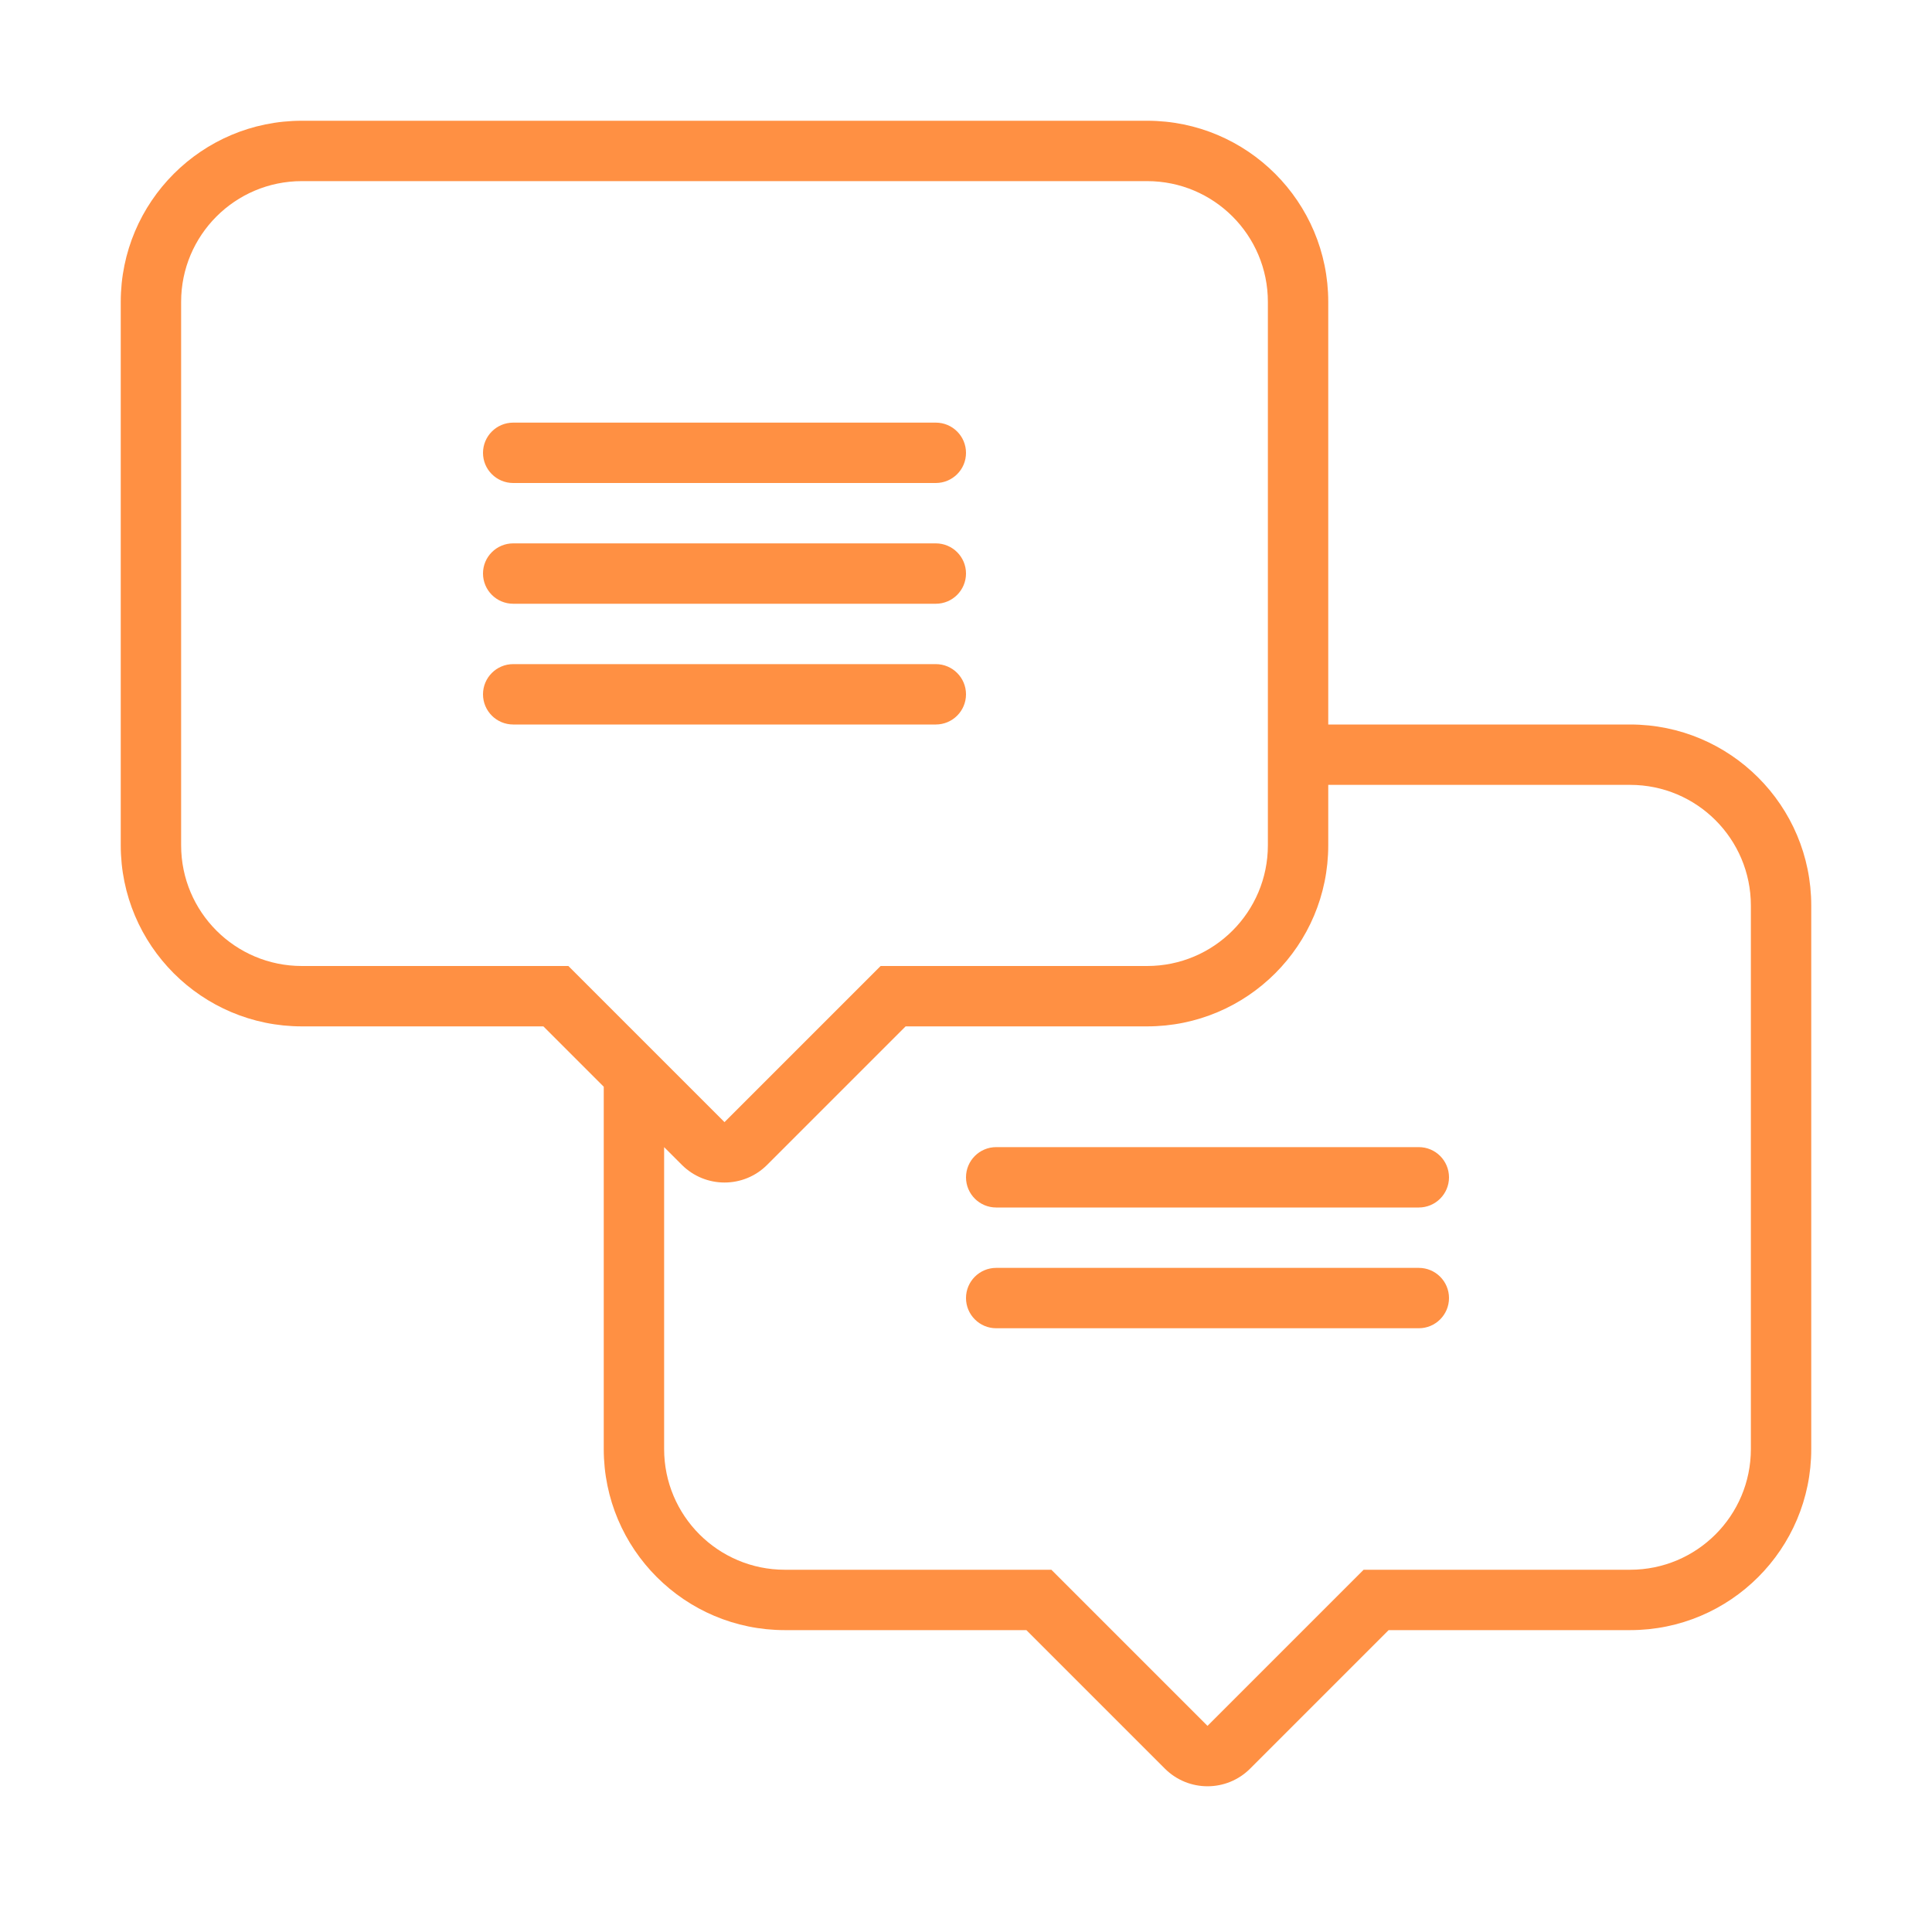 <svg xmlns="http://www.w3.org/2000/svg" xmlns:xlink="http://www.w3.org/1999/xlink" id="Uploaded to svgrepo.com" width="800px" height="800px" viewBox="0 0 32 32" xml:space="preserve" fill="#FF9043"><g id="SVGRepo_bgCarrier" stroke-width="0"></g><g id="SVGRepo_tracerCarrier" stroke-linecap="round" stroke-linejoin="round"></g><g id="SVGRepo_iconCarrier"> <style type="text/css"> .feather_een{fill:#FF9043;} </style> <path class="feather_een" d="M16.5,20h7c0.276,0,0.5-0.224,0.5-0.5l0,0c0-0.276-0.224-0.5-0.5-0.5h-7c-0.276,0-0.5,0.224-0.5,0.5 l0,0C16,19.776,16.224,20,16.5,20z M16.5,22h7c0.276,0,0.5-0.224,0.5-0.5l0,0c0-0.276-0.224-0.5-0.5-0.5h-7 c-0.276,0-0.5,0.224-0.5,0.5l0,0C16,21.776,16.224,22,16.5,22z M15.5,7h-7C8.224,7,8,7.224,8,7.5v0C8,7.776,8.224,8,8.5,8h7 C15.776,8,16,7.776,16,7.5v0C16,7.224,15.776,7,15.5,7z M15.5,9h-7C8.224,9,8,9.224,8,9.5v0C8,9.776,8.224,10,8.5,10h7 c0.276,0,0.5-0.224,0.5-0.5v0C16,9.224,15.776,9,15.5,9z M15.5,11h-7C8.224,11,8,11.224,8,11.5v0C8,11.776,8.224,12,8.5,12h7 c0.276,0,0.5-0.224,0.5-0.5v0C16,11.224,15.776,11,15.5,11z M22,12V5c0-1.657-1.343-3-3-3H5C3.343,2,2,3.343,2,5v9 c0,1.657,1.343,3,3,3h4l1,1v6c0,1.657,1.343,3,3,3h4l2.293,2.293c0.391,0.391,1.024,0.391,1.414,0L23,27h4c1.657,0,3-1.343,3-3v-9 c0-1.657-1.343-3-3-3H22z M9.414,16H5c-1.105,0-2-0.895-2-2V5c0-1.105,0.895-2,2-2h14c1.105,0,2,0.895,2,2v9c0,1.105-0.895,2-2,2 h-4.414L12,18.586L9.414,16z M27,26h-4.414L20,28.586L17.414,26H13c-1.105,0-2-0.895-2-2v-5l0.293,0.293 c0.391,0.391,1.024,0.391,1.414,0L15,17h4c1.657,0,3-1.343,3-3v-1h5c1.105,0,2,0.895,2,2v9C29,25.105,28.105,26,27,26z"></path> </g></svg>